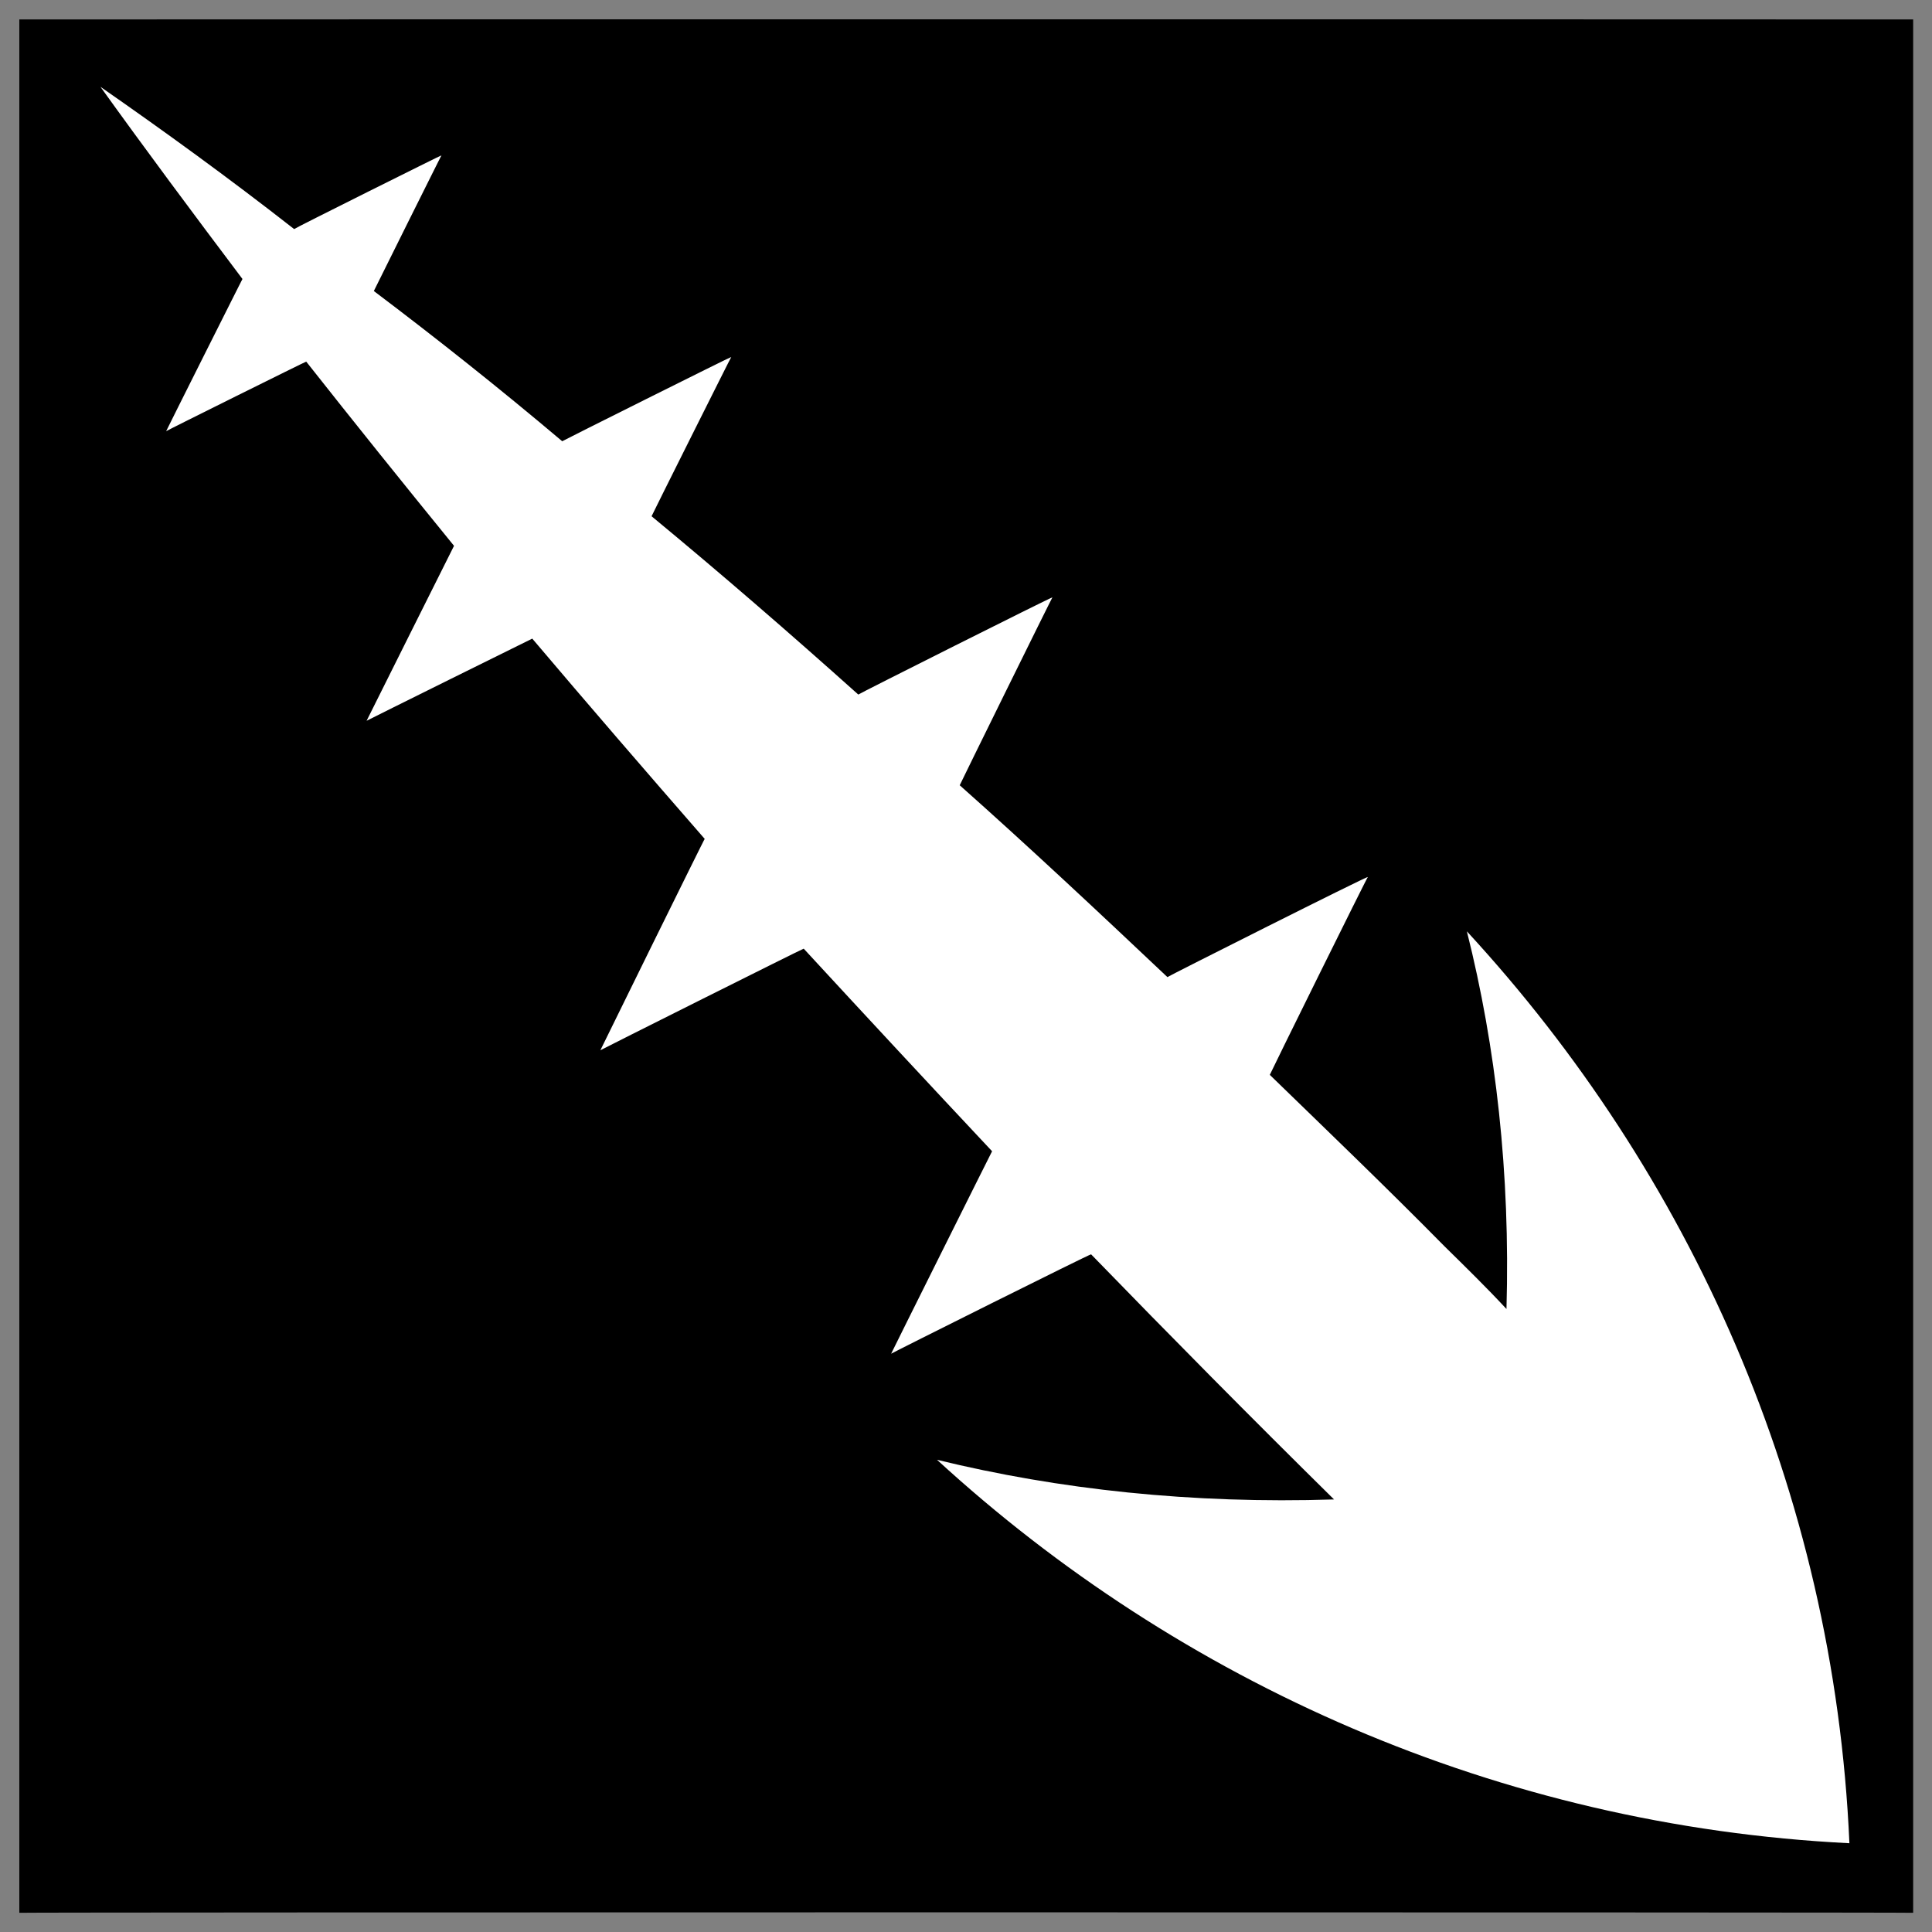 <svg xmlns="http://www.w3.org/2000/svg" version="1.1" xmlns:xlink="http://www.w3.org/1999/xlink" width="100%" height="100%" id="svgWorkerArea" viewBox="0 0 400 400" xmlns:artdraw="https://artdraw.muisca.co" style="background: white;"><rect x="0" y="0" width="400" height="400" fill="#808080" stroke="none"/><defs id="defsdoc"><pattern id="patternBool" x="0" y="0" width="10" height="10" patternUnits="userSpaceOnUse" patternTransform="rotate(35)"><circle cx="5" cy="5" r="4" style="stroke: none;fill: #ff000070;"></circle></pattern></defs><g id="fileImp-471620979" class="cosito"><path id="pathImp-649003091" class="grouped" d="M4 4.025C4 3.992 396.1 3.992 396.1 4.025 396.1 3.992 396.1 395.892 396.1 396.025 396.1 395.892 4 395.892 4 396.025 4 395.892 4 3.992 4 4.025"></path><path id="pathImp-550116136" fill="#fff" class="grouped" d="M20.8 17.975C30 30.792 39.9 44.092 50.2 57.762 50.2 57.692 34.4 89.192 34.4 89.272 34.4 89.192 63.4 74.792 63.4 74.868 73.2 87.292 83.4 99.992 94 113.007 94 112.992 75.9 149.192 75.9 149.23 75.9 149.192 110.2 132.192 110.2 132.218 121.7 145.792 133.7 159.692 145.9 173.683 145.9 173.492 124.3 217.392 124.3 217.443 124.3 217.392 166.4 196.292 166.4 196.411 179.2 210.292 192.2 224.292 205.4 238.354 205.4 238.292 184.5 280.192 184.5 280.272 184.5 280.192 225.9 259.492 225.9 259.696 242.4 276.692 259.2 293.692 276.2 310.443 246.8 311.392 219.2 308.392 194 302.235 244.2 348.292 310.2 377.992 382.9 381.621 379.7 308.492 349.7 242.692 303.7 192.823 309.7 216.692 312.7 242.892 311.9 271.012 307.7 266.492 303.4 262.292 299.1 258.067 287.1 245.892 274.9 234.192 262.9 222.537 262.9 222.392 283.2 181.292 283.2 181.577 283.2 181.292 241.7 202.192 241.7 202.297 227.3 188.692 213 175.292 198.7 162.579 198.7 162.492 217.9 123.492 217.9 123.677 217.9 123.492 177.7 143.692 177.7 143.799 163.4 130.992 149.2 118.692 134.9 106.882 134.9 106.792 151.4 73.792 151.4 73.912 151.4 73.792 116.4 91.292 116.4 91.355 103.3 80.292 90.3 69.992 77.4 60.252 77.4 60.192 91.4 32.092 91.4 32.163 91.4 32.092 60.9 47.292 60.9 47.428 47.3 36.792 33.9 27.092 20.8 17.975 20.8 17.692 20.8 17.692 20.8 17.975"></path></g></svg>